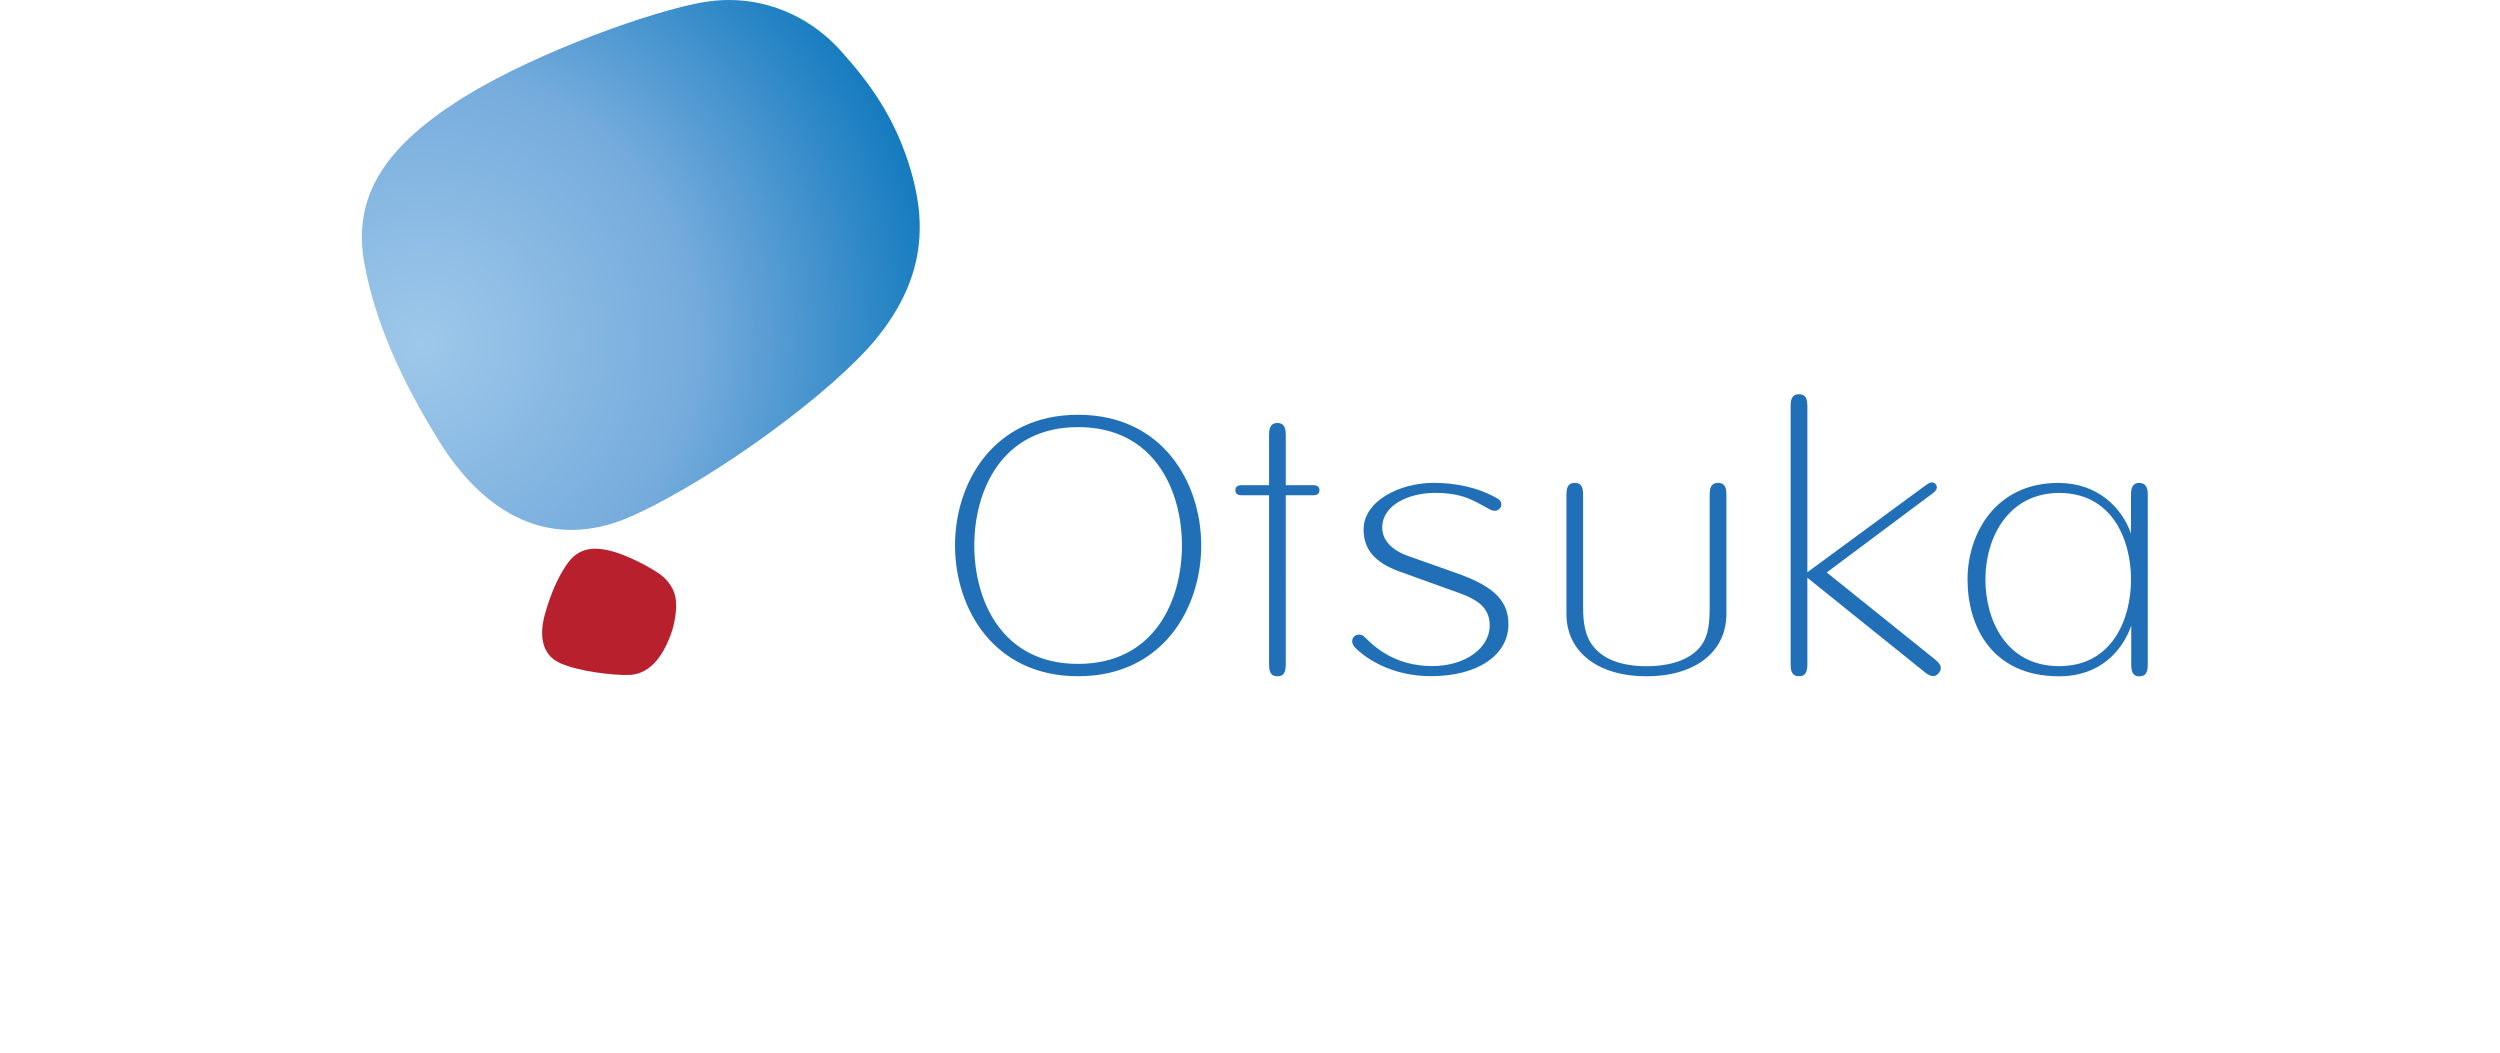 <svg xmlns="http://www.w3.org/2000/svg" xmlns:xlink="http://www.w3.org/1999/xlink" data-name="Layer 1" viewBox="0 0 411.25 173.24">
  <defs>
    <clipPath id="a">
      <path fill="none" d="M57.95 0h94.55v90.99H57.95z"/>
    </clipPath>
    <clipPath id="c">
      <path fill="none" d="M0 173.24h411.25V0H0z"/>
    </clipPath>
    <radialGradient id="b" cx="3897.21" cy="-5718.96" r=".59" fx="3897.21" fy="-5718.96" gradientTransform="matrix(157.22 0 0 -157.22 -612646.19 -899072.53)" gradientUnits="userSpaceOnUse">
      <stop offset="0" stop-color="#9ec8ea"/>
      <stop offset=".49" stop-color="#75abdc"/>
      <stop offset="1" stop-color="#0473ba"/>
    </radialGradient>
  </defs>
  <g clip-path="url(#a)">
    <path fill="url(#b)" d="M115.71.36c-8.01 1.35-27.36 8.12-39.49 15.68-13.93 8.68-18.27 17.12-16.2 27.76 1.81 9.21 5.69 18.25 12.27 28.86 7.22 11.61 18.09 18.32 31.72 12.2 13.63-6.14 33.11-20.49 40.19-29.21 8.28-10.21 8.28-19.57 5.21-28.97-2.43-7.44-6.13-12.84-11.24-18.47C133.86 3.45 127.42 0 119.92 0c-1.37 0-2.77.12-4.21.36"/>
  </g>
  <g clip-path="url(#c)">
    <path fill="#b9202e" d="M93.18 92.93c1.63-2.42 3.81-3.24 7.43-2.27 3.17.83 7.58 3.32 8.68 4.39 1.61 1.61 2.15 3.22 1.87 5.74-.22 2.06-.75 3.76-1.72 5.67-1.43 2.81-3.42 4.52-6.05 4.57-2.62.06-8.11-.56-11.24-1.94-3.12-1.39-3.5-4.71-2.44-8.31.96-3.28 2.04-5.74 3.46-7.84"/>
    <path fill="#2170b7" d="M177.35 68.23c-13.91 0-20.25 11.15-20.25 21.5s6.34 21.51 20.25 21.51 20.25-11.17 20.25-21.51-6.34-21.5-20.25-21.5m0 40.98c-12.6 0-17.08-10.5-17.08-19.48s4.48-19.47 17.08-19.47 17.08 10.49 17.08 19.47-4.47 19.48-17.08 19.48m38.68-29.4h-4.52v-8.32c0-1.9-.97-1.9-1.37-1.9s-1.38 0-1.38 1.9v8.32h-4.52c-.68 0-1.02.28-1.02.83s.34.83 1.02.83h4.52v27.95c0 1.82.96 1.82 1.38 1.82s1.37 0 1.37-1.82V81.47h4.52c.67 0 1.02-.28 1.02-.83s-.35-.83-1.02-.83m22.94 17.36c-1.75-.63-6.83-2.46-8.79-3.17-4.16-1.51-5.87-3.75-5.87-6.89 0-4.74 5.99-7.68 11.54-7.68 3.47 0 7.19.69 10.42 2.54 1.53.86.29 2.62-1.1 1.88-2.45-1.28-4.24-2.77-9.12-2.77-4.25 0-8.67 1.96-8.67 5.7 0 2.18 1.71 3.8 4.34 4.71.83.29 6.71 2.37 7.72 2.73 5.51 1.95 8.7 4.11 8.7 8.46 0 5.11-5.11 8.55-12.73 8.55-6.4 0-10.63-2.84-12.44-4.65-1.44-1.44.34-2.96 1.55-1.76 1.3 1.28 4.67 4.75 11.1 4.75 5.32 0 9.44-2.89 9.44-6.7 0-3.62-3.19-4.66-6.09-5.71m43.66-17.72c-.42 0-1.39 0-1.39 1.82v18.65c0 2.54-.2 4.63-1.34 6.22-1.62 2.23-4.77 3.46-9.05 3.46s-7.31-1.24-8.95-3.51c-1.14-1.58-1.48-3.66-1.48-6.17V81.26c0-1.82-.95-1.82-1.37-1.82s-1.37 0-1.37 1.82V101c0 6.23 5.17 10.25 13.17 10.25s13.14-4.02 13.14-10.25V81.26c0-1.82-.96-1.82-1.36-1.82m34.05 31.2c1.43 1.07 1.99.38 2.24.07.26-.32.85-1.06-.54-2.18L300.5 94.17s17.47-13.05 17.46-13.04c.94-.7.64-1.23.48-1.45-.17-.21-.59-.64-1.53.05l-19.6 14.41V66.68c0-1.82-.97-1.82-1.38-1.82s-1.37 0-1.37 1.82v42.73c0 1.82.96 1.82 1.37 1.82s1.38 0 1.38-1.82V95.04l19.39 15.59m35.22-31.19c-.41 0-1.37.06-1.37 1.82v6.51c-1.47-4.21-5.45-8.33-11.96-8.33-10.25 0-14.93 8.24-14.93 15.89s3.95 15.92 15.07 15.92c6.84 0 10.41-4.27 11.86-8.3v6.48c0 1.82.93 1.82 1.34 1.82s1.38 0 1.38-1.82V81.27c0-1.73-.97-1.82-1.38-1.82m-13.2 30.13c-8.79 0-12.13-7.68-12.13-14.26 0-7.07 3.91-14.23 12.13-14.23 8.72 0 11.82 7.67 11.82 14.23s-3.1 14.26-11.82 14.26"/>
  </g>
</svg>
